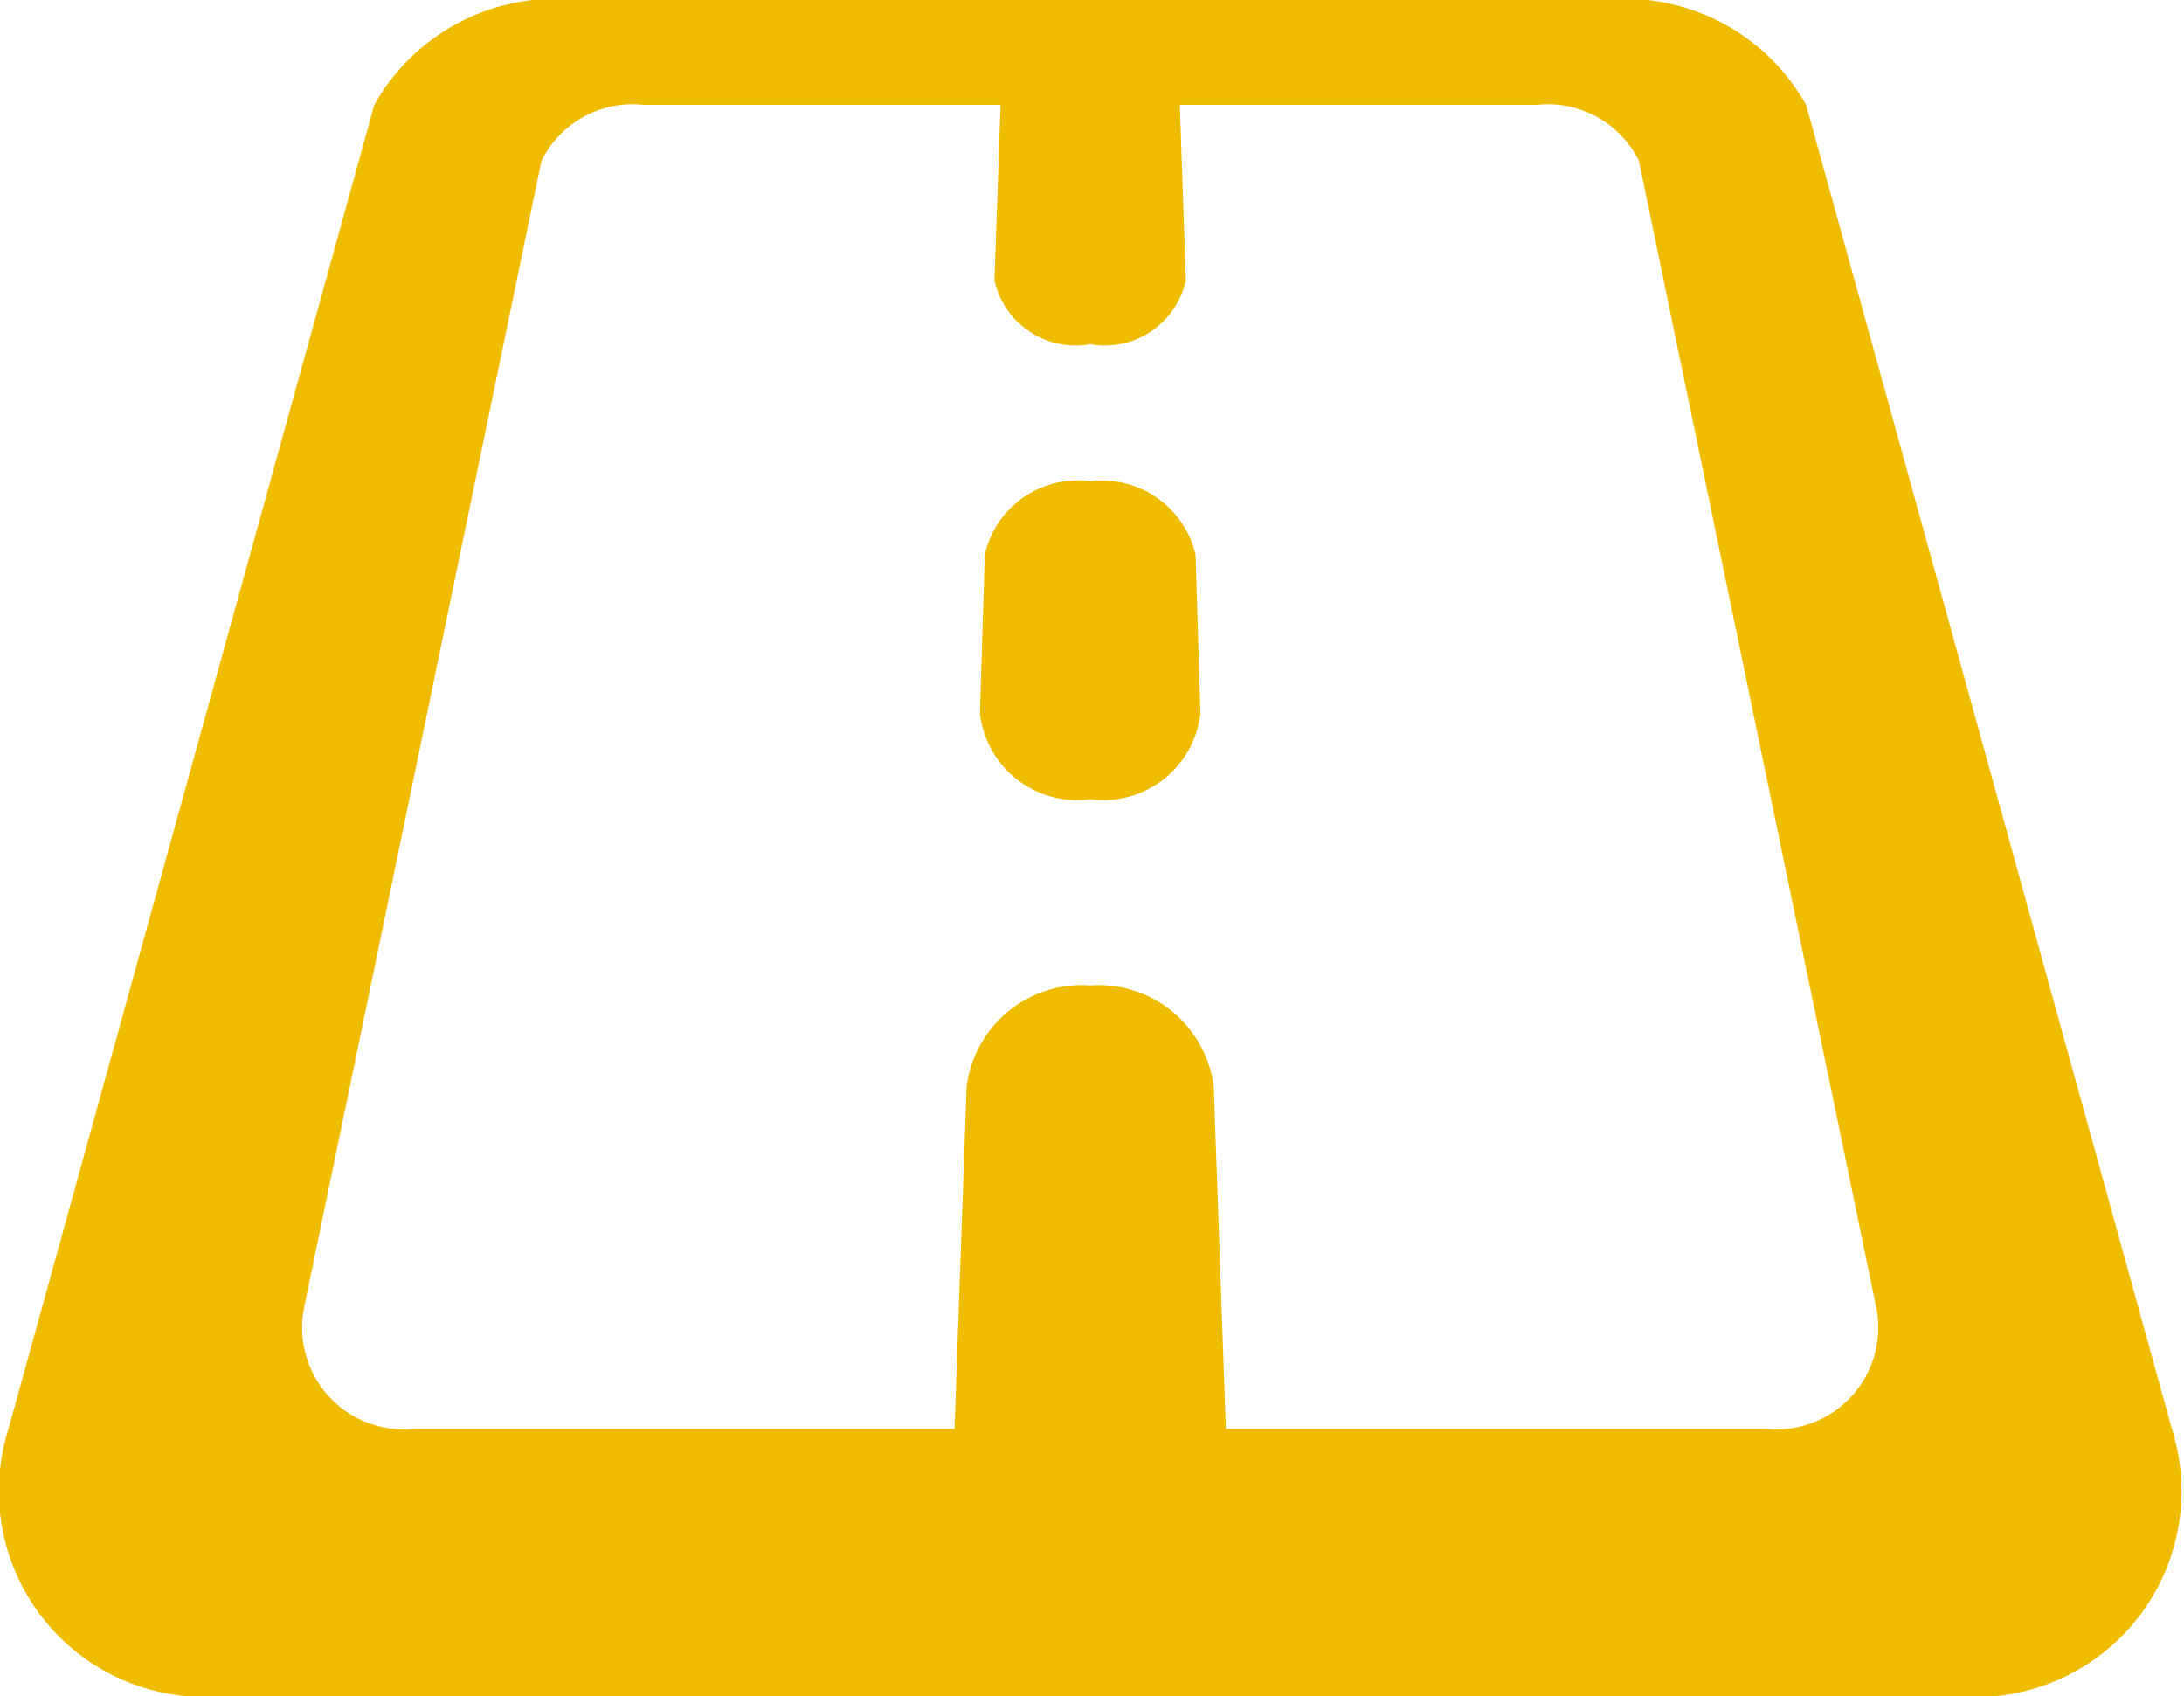 <svg xmlns="http://www.w3.org/2000/svg" width="18.03" height="14" viewBox="0 0 18.03 14">
  <defs>
    <style>
      .cls-1 {
        fill: #efbc00;
        fill-rule: evenodd;
      }
    </style>
  </defs>
  <path class="cls-1" d="M3386.09,600.89l0.04-1.311a0.786,0.786,0,0,1,.87-0.607h0a0.793,0.793,0,0,1,.87.607l0.04,1.311a0.808,0.808,0,0,1-.91.707h0A0.808,0.808,0,0,1,3386.09,600.89Zm8.06,8.109h-14.3a1.7,1.7,0,0,1-1.78-2.205l3.02-10.929a1.716,1.716,0,0,1,1.66-.867h8.5a1.716,1.716,0,0,1,1.66.867l3.02,10.929A1.7,1.7,0,0,1,3394.15,609Zm-1.57-2.205a0.841,0.841,0,0,0,.91-1l-1.96-9.467a0.839,0.839,0,0,0-.84-0.462h-2.95l0.05,1.448a0.686,0.686,0,0,1-.79.528h0a0.686,0.686,0,0,1-.79-0.528l0.05-1.448h-2.95a0.839,0.839,0,0,0-.84.462l-1.96,9.467a0.841,0.841,0,0,0,.91,1h4.46l0.1-2.825a0.959,0.959,0,0,1,1.02-.836h0a0.959,0.959,0,0,1,1.02.836l0.1,2.825h4.46Z" transform="translate(-3378 -595)"/>
</svg>
